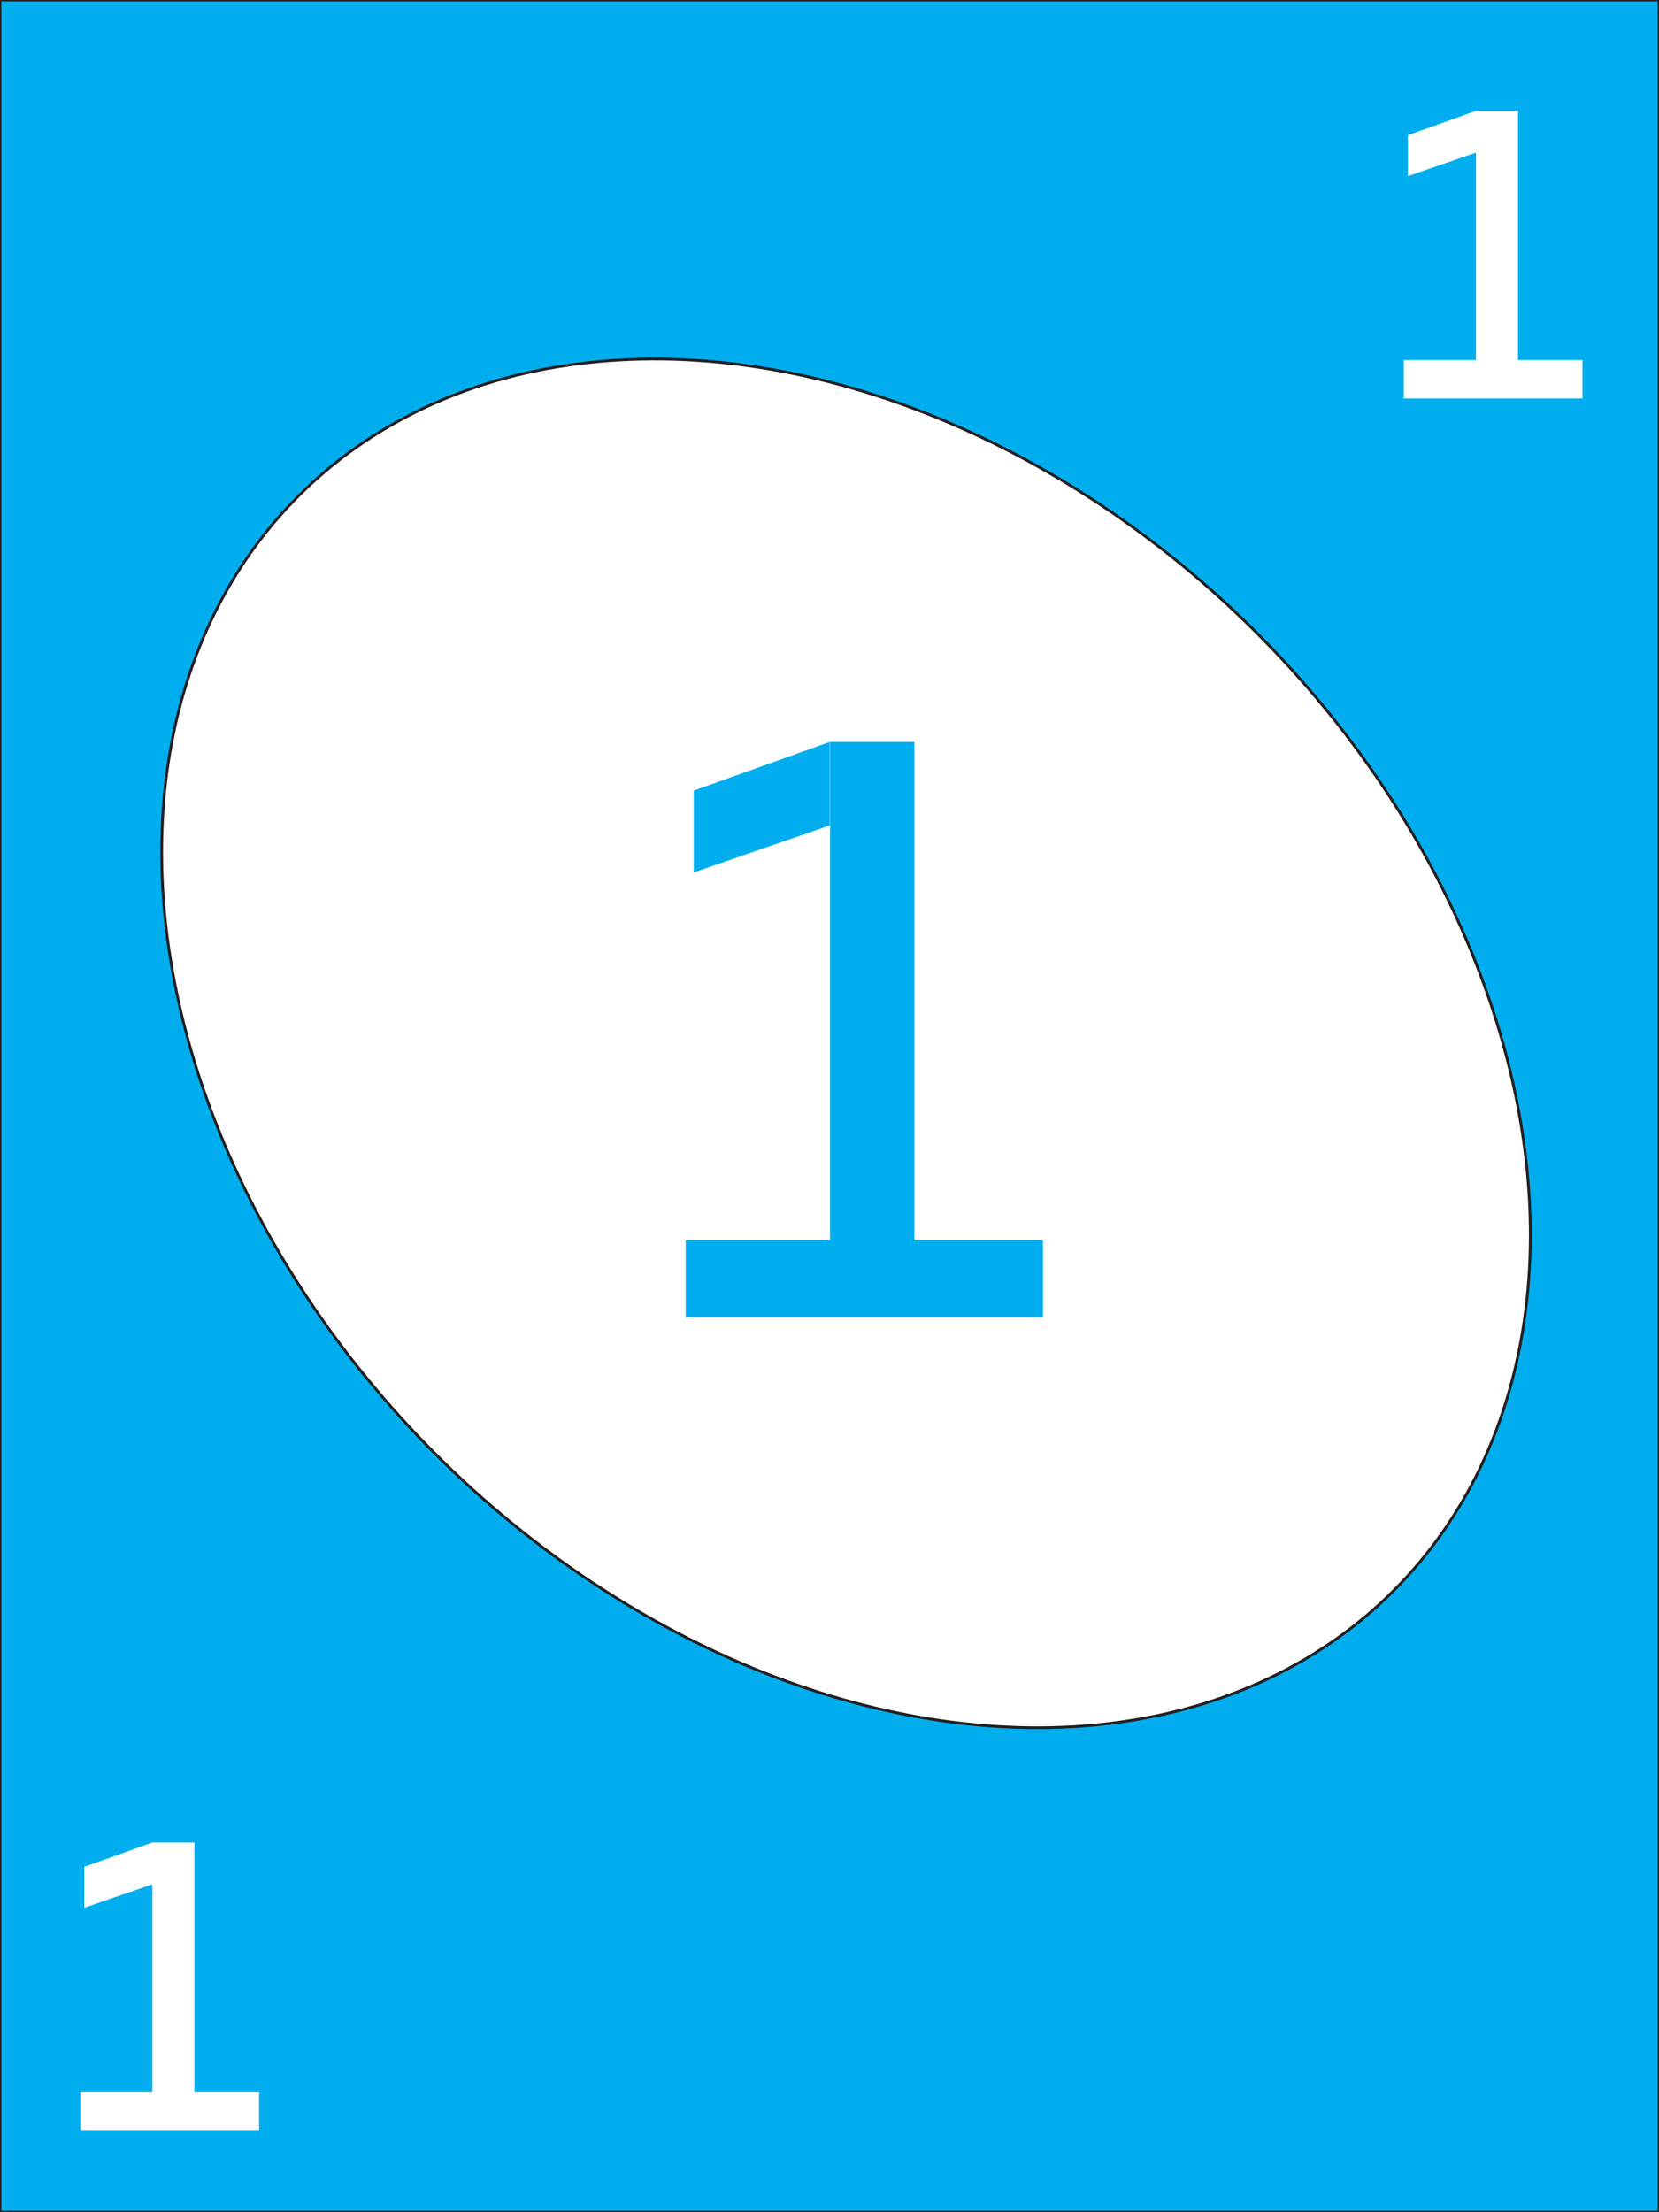 <?xml version="1.0" encoding="UTF-8"?>
<svg id="Layer_1" xmlns="http://www.w3.org/2000/svg" version="1.1" viewBox="0 0 600 800">
  <rect x="0" y="0" width="600" height="800" fill="#808080" stroke="none"/>
  <!-- Generator: Adobe Illustrator 29.1.0, SVG Export Plug-In . SVG Version: 2.1.0 Build 142)  -->
  <defs>
    <style>
      .st0, .st1 {
        stroke: #231f20;
        stroke-miterlimit: 10;
      }

      .st0, .st2 {
        fill: #00aeef;
      }

      .st3, .st1 {
        fill: #fff;
      }
    </style>
  </defs>
  <rect class="st0" width="600" height="800"/>
  <ellipse class="st1" cx="306" cy="377.3" rx="210" ry="280" transform="translate(-177.2 326.9) rotate(-45)"/>
  <path class="st2" d="M248,476.3v-27.8h55.1v27.8h-55.1ZM250.9,315.5v-29.6l49.2-17.6v30.2l-49.2,17ZM300.2,476.3v-208h30.5v208h-30.5ZM327.7,476.3v-27.8h49.5v27.8h-49.5Z"/>
  <path class="st3" d="M507.7,144.1v-13.9h27.5v13.9h-27.5ZM509.2,63.7v-14.8l24.6-8.8v15.1l-24.6,8.5ZM533.8,144.1V40.1h15.2v104h-15.2ZM547.5,144.1v-13.9h24.8v13.9h-24.8Z"/>
  <path class="st3" d="M29.1,770.3v-13.9h27.5v13.9h-27.5ZM30.5,689.9v-14.8l24.6-8.8v15.1l-24.6,8.5ZM55.1,770.3v-104h15.2v104h-15.2ZM68.9,770.3v-13.9h24.8v13.9h-24.8Z"/>
</svg>